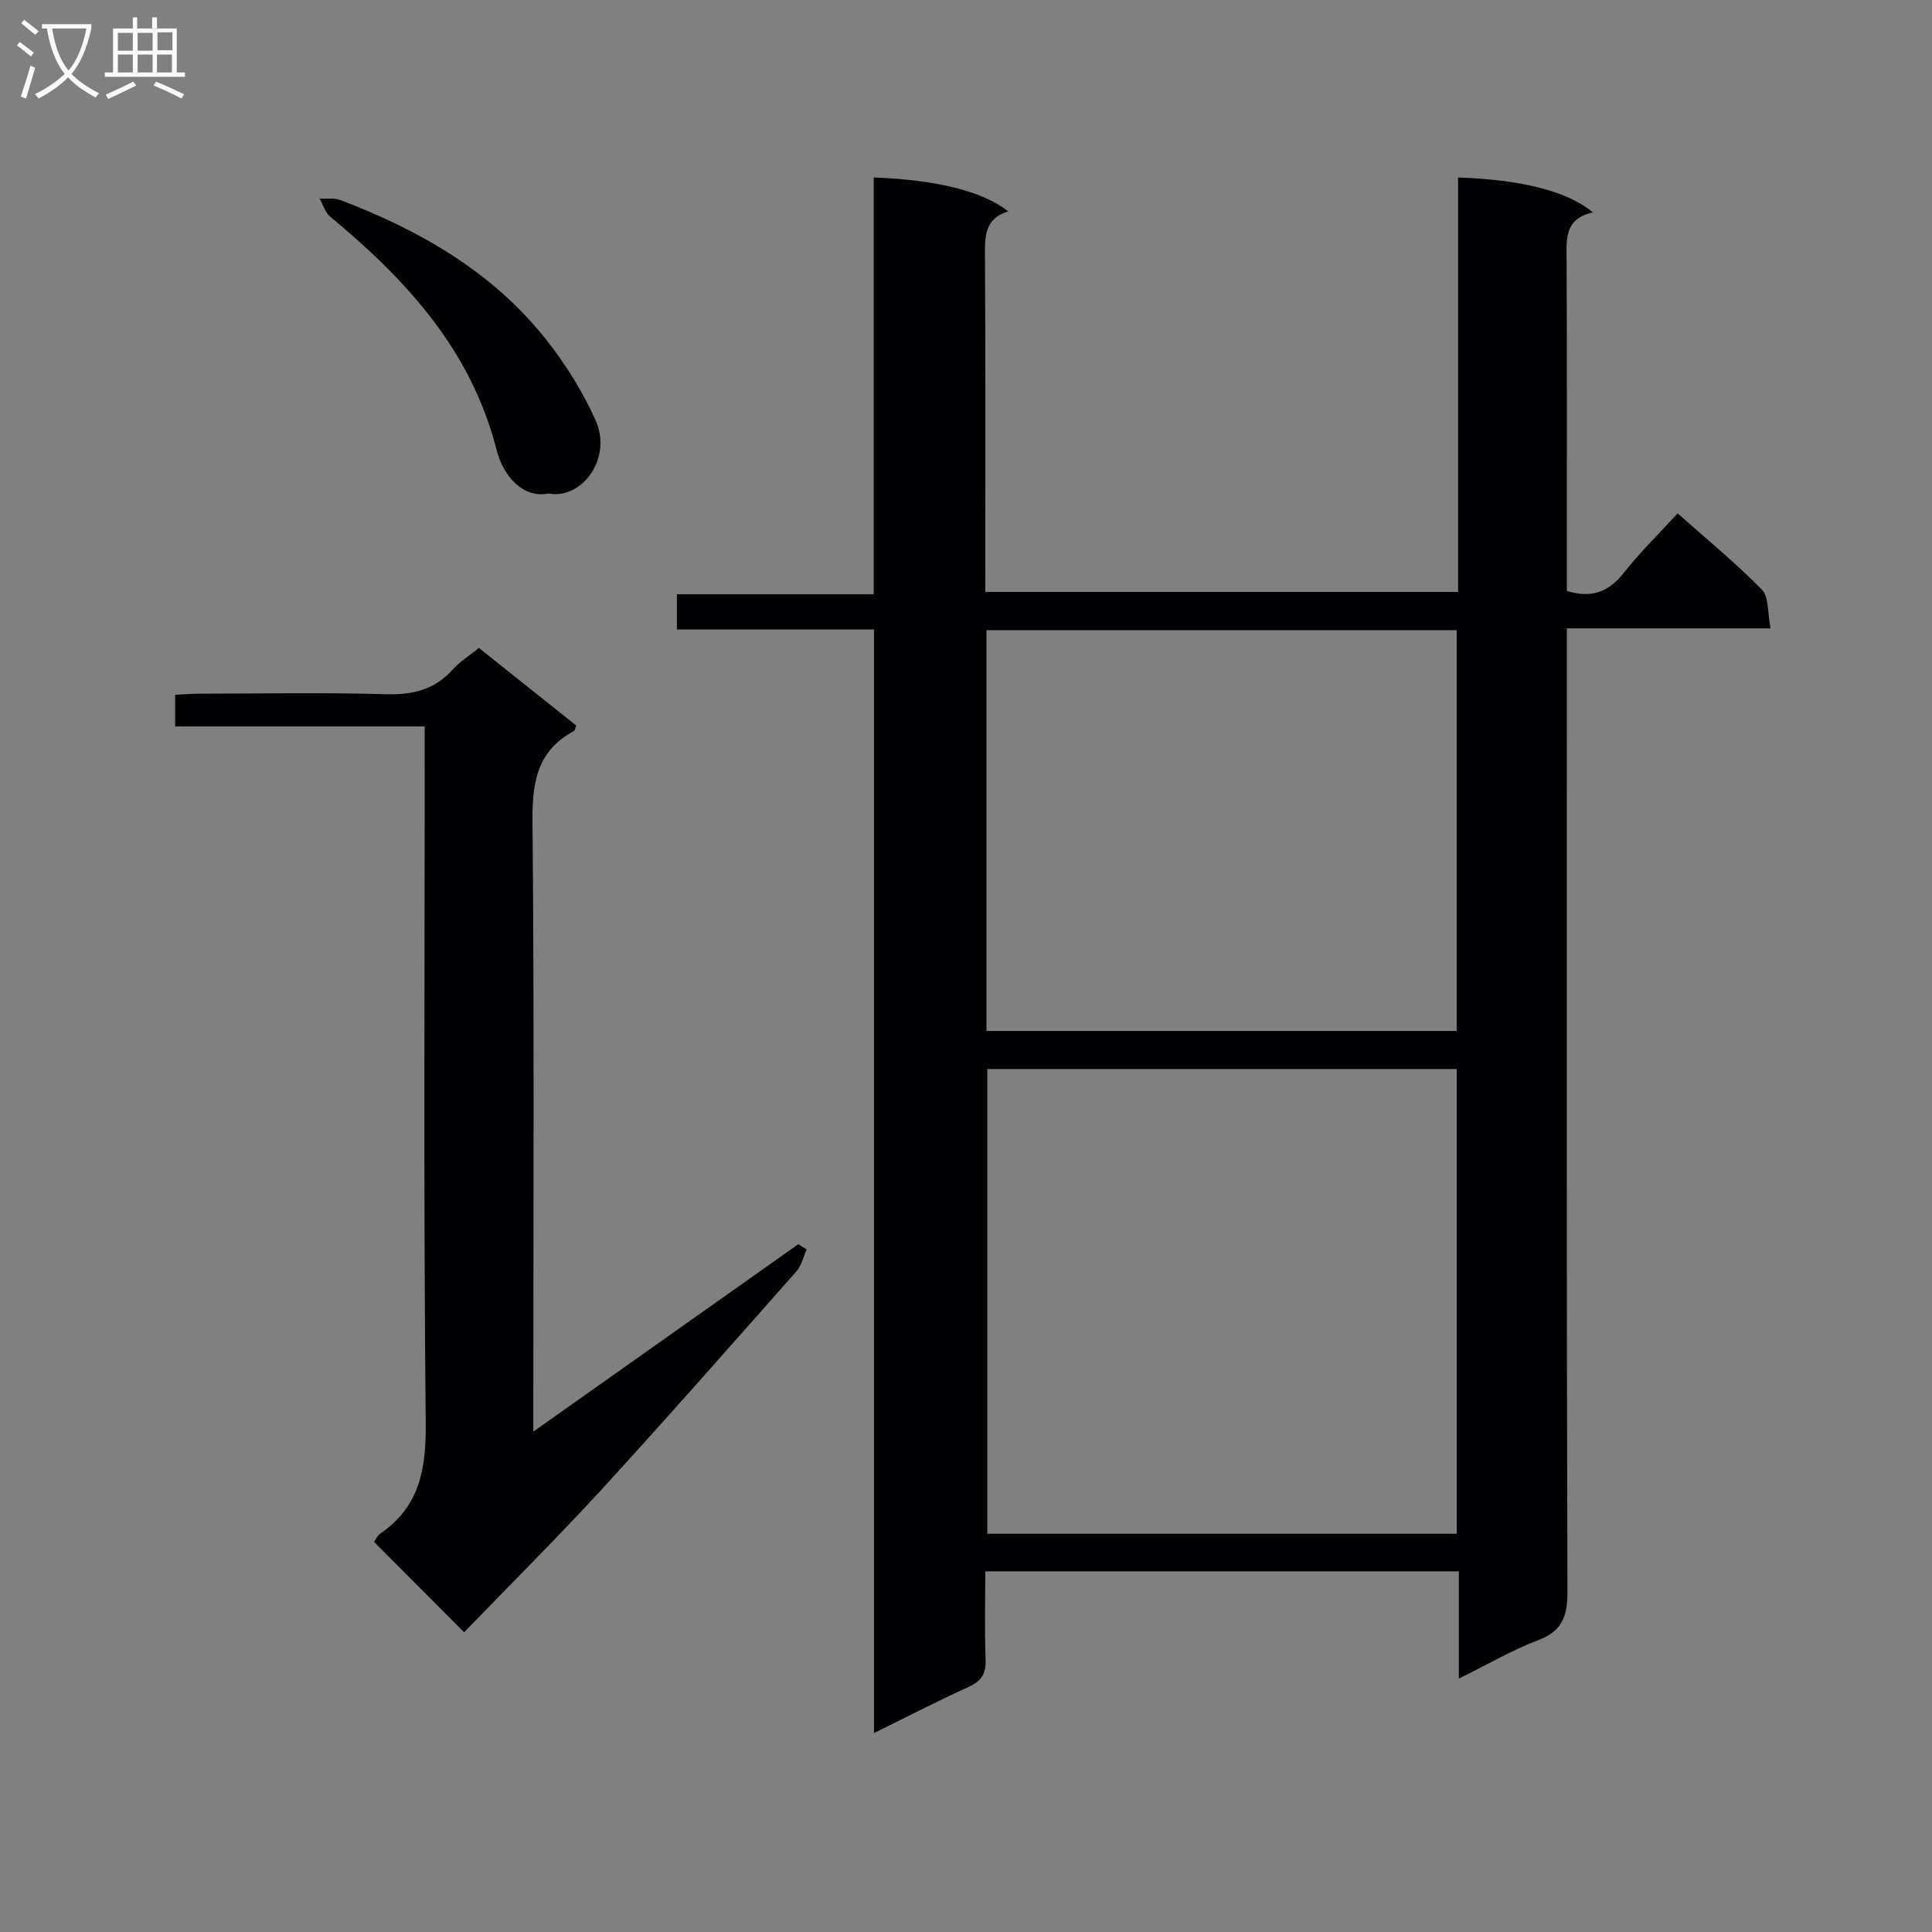 <svg enable-background="new 0 0 400 400" viewBox="0 0 400 400" xmlns="http://www.w3.org/2000/svg"><rect x="0" y="0" width="400" height="400" fill="#808080" stroke="none"/><g fill="#010104"><path d="m180.95 358.81c0-76.66 0-152.29 0-228.49-13.67 0-27.08 0-40.8 0 0-2.62 0-4.68 0-7.29h40.74c0-29.11 0-57.69 0-86.29 13.14.51 22.5 2.83 27.86 7.02-5.01 1.54-4.84 5.35-4.82 9.46.13 22.98.06 45.97.06 69.33h97.89c0-28.63 0-57.21 0-85.81 13.21.47 22.71 2.86 27.92 7.24-6.06 1.32-5.47 5.75-5.45 10.18.1 20.83.05 41.66.05 62.5v5.69c5.34 1.63 8.79.06 11.83-3.8 3.27-4.16 7.1-7.89 11.11-12.26 6 5.34 12.02 10.26 17.43 15.78 1.49 1.52 1.16 4.83 1.8 8.03-14.37 0-27.94 0-42.17 0v6.93c0 64.16-.07 128.33.12 192.49.02 5.15-1.09 8.2-6.16 10.11-5.37 2.02-10.38 4.98-16.32 7.91 0-7.89 0-14.93 0-22.21-32.8 0-65.06 0-98.05 0 0 6.1-.16 12.2.07 18.28.11 2.93-.9 4.46-3.55 5.66-6.32 2.88-12.5 6.07-19.56 9.54zm120.65-41.26c0-32.27 0-64.26 0-96.22-32.63 0-64.86 0-97.19 0v96.22zm-97.36-104.1h97.35c0-27.92 0-55.45 0-82.98-32.65 0-64.88 0-97.35 0z"/><path d="m96.09 337.95c-6.49-6.52-12.48-12.53-18.65-18.72.34-.46.68-1.3 1.3-1.72 8.14-5.59 9.5-13.36 9.4-22.83-.46-45.98-.21-91.97-.21-137.96 0-1.96 0-3.92 0-6.32-17.39 0-34.31 0-51.67 0 0-2.29 0-4.16 0-6.56 1.7-.07 3.46-.22 5.23-.22 12.83-.02 25.67-.26 38.49.11 5.55.16 10.06-.97 13.8-5.16 1.41-1.58 3.3-2.75 5.37-4.42 6.79 5.42 13.51 10.77 20.17 16.08-.25.57-.3 1.02-.52 1.14-7.65 4.09-8.63 10.68-8.55 18.75.37 39.99.17 79.98.17 119.97v6.31c18.82-13.31 36.83-26.05 54.85-38.8.58.36 1.16.73 1.74 1.09-.68 1.51-1.05 3.31-2.1 4.5-13.45 15.21-26.86 30.46-40.57 45.43-9.21 10.01-18.87 19.61-28.25 29.33z"/><path d="m113.53 102.17c-5.03 1.07-9.28-3.34-10.74-9.09-5.26-20.63-18.69-35.17-34.42-48.22-1.05-.87-1.49-2.49-2.21-3.75 1.46.09 3.06-.18 4.36.32 16.54 6.32 31.62 14.95 42.73 29.1 3.96 5.04 7.45 10.65 10.06 16.49 3.53 7.89-2.82 16.47-9.78 15.15z"/></g><path d="m6.4 11.7c-1-.8-1.9-1.6-2.9-2.3l.6-.7c.9.7 1.9 1.4 2.9 2.2zm-2.1 8.3c.7-2.1 1.4-4.2 2-6.4.2.1.6.3 1 .4-.7 2.3-1.3 4.4-1.9 6.4zm3-12.8c-1.1-.9-2.1-1.7-2.9-2.4l.6-.7c1 .8 2 1.5 3 2.4zm1.4-1.3v-.9h10.2v.9c-.9 4.2-2.3 7.3-4.1 9.4 1.3 1.4 3.2 2.7 5.7 4-.2.2-.4.5-.7.9-2.5-1.4-4.4-2.7-5.7-4.2-1.4 1.5-3.5 3-6.1 4.4 0 0 0 0-.1-.1-.3-.4-.5-.7-.7-.8 2.7-1.3 4.7-2.8 6.2-4.2-1.8-2.2-3-5.3-3.7-9.4zm9.2 0h-7.1c.6 3.8 1.7 6.7 3.4 8.7 1.7-2 2.9-4.8 3.7-8.7z" fill="#fbfafa"/><path d="m31.6 3.6h.9v2.3h4.1v9.1h1.7v.9h-16.6v-.9h1.7v-9.1h4.1v-2.3h.9v2.3h3.1v-2.3zm-4 13.3.6.8c-1.9.9-3.8 1.9-5.8 2.8-.2-.3-.3-.6-.5-.9 2-.9 3.9-1.8 5.7-2.7zm-3.2-10.1v3.7h3.1v-3.7zm0 4.5v3.7h3.1v-3.7zm4.1-4.5v3.7h3.1v-3.7zm0 4.5v3.7h3.1v-3.7zm9.1 9.1c-2.1-1.1-4.1-2-5.8-2.7l.5-.8c2.2.9 4.1 1.8 5.8 2.6zm-1.9-13.7h-3.1v3.7h3.1v-3.6zm-3.2 4.6v3.7h3.1v-3.7z" fill="#fbfafa"/></svg>
